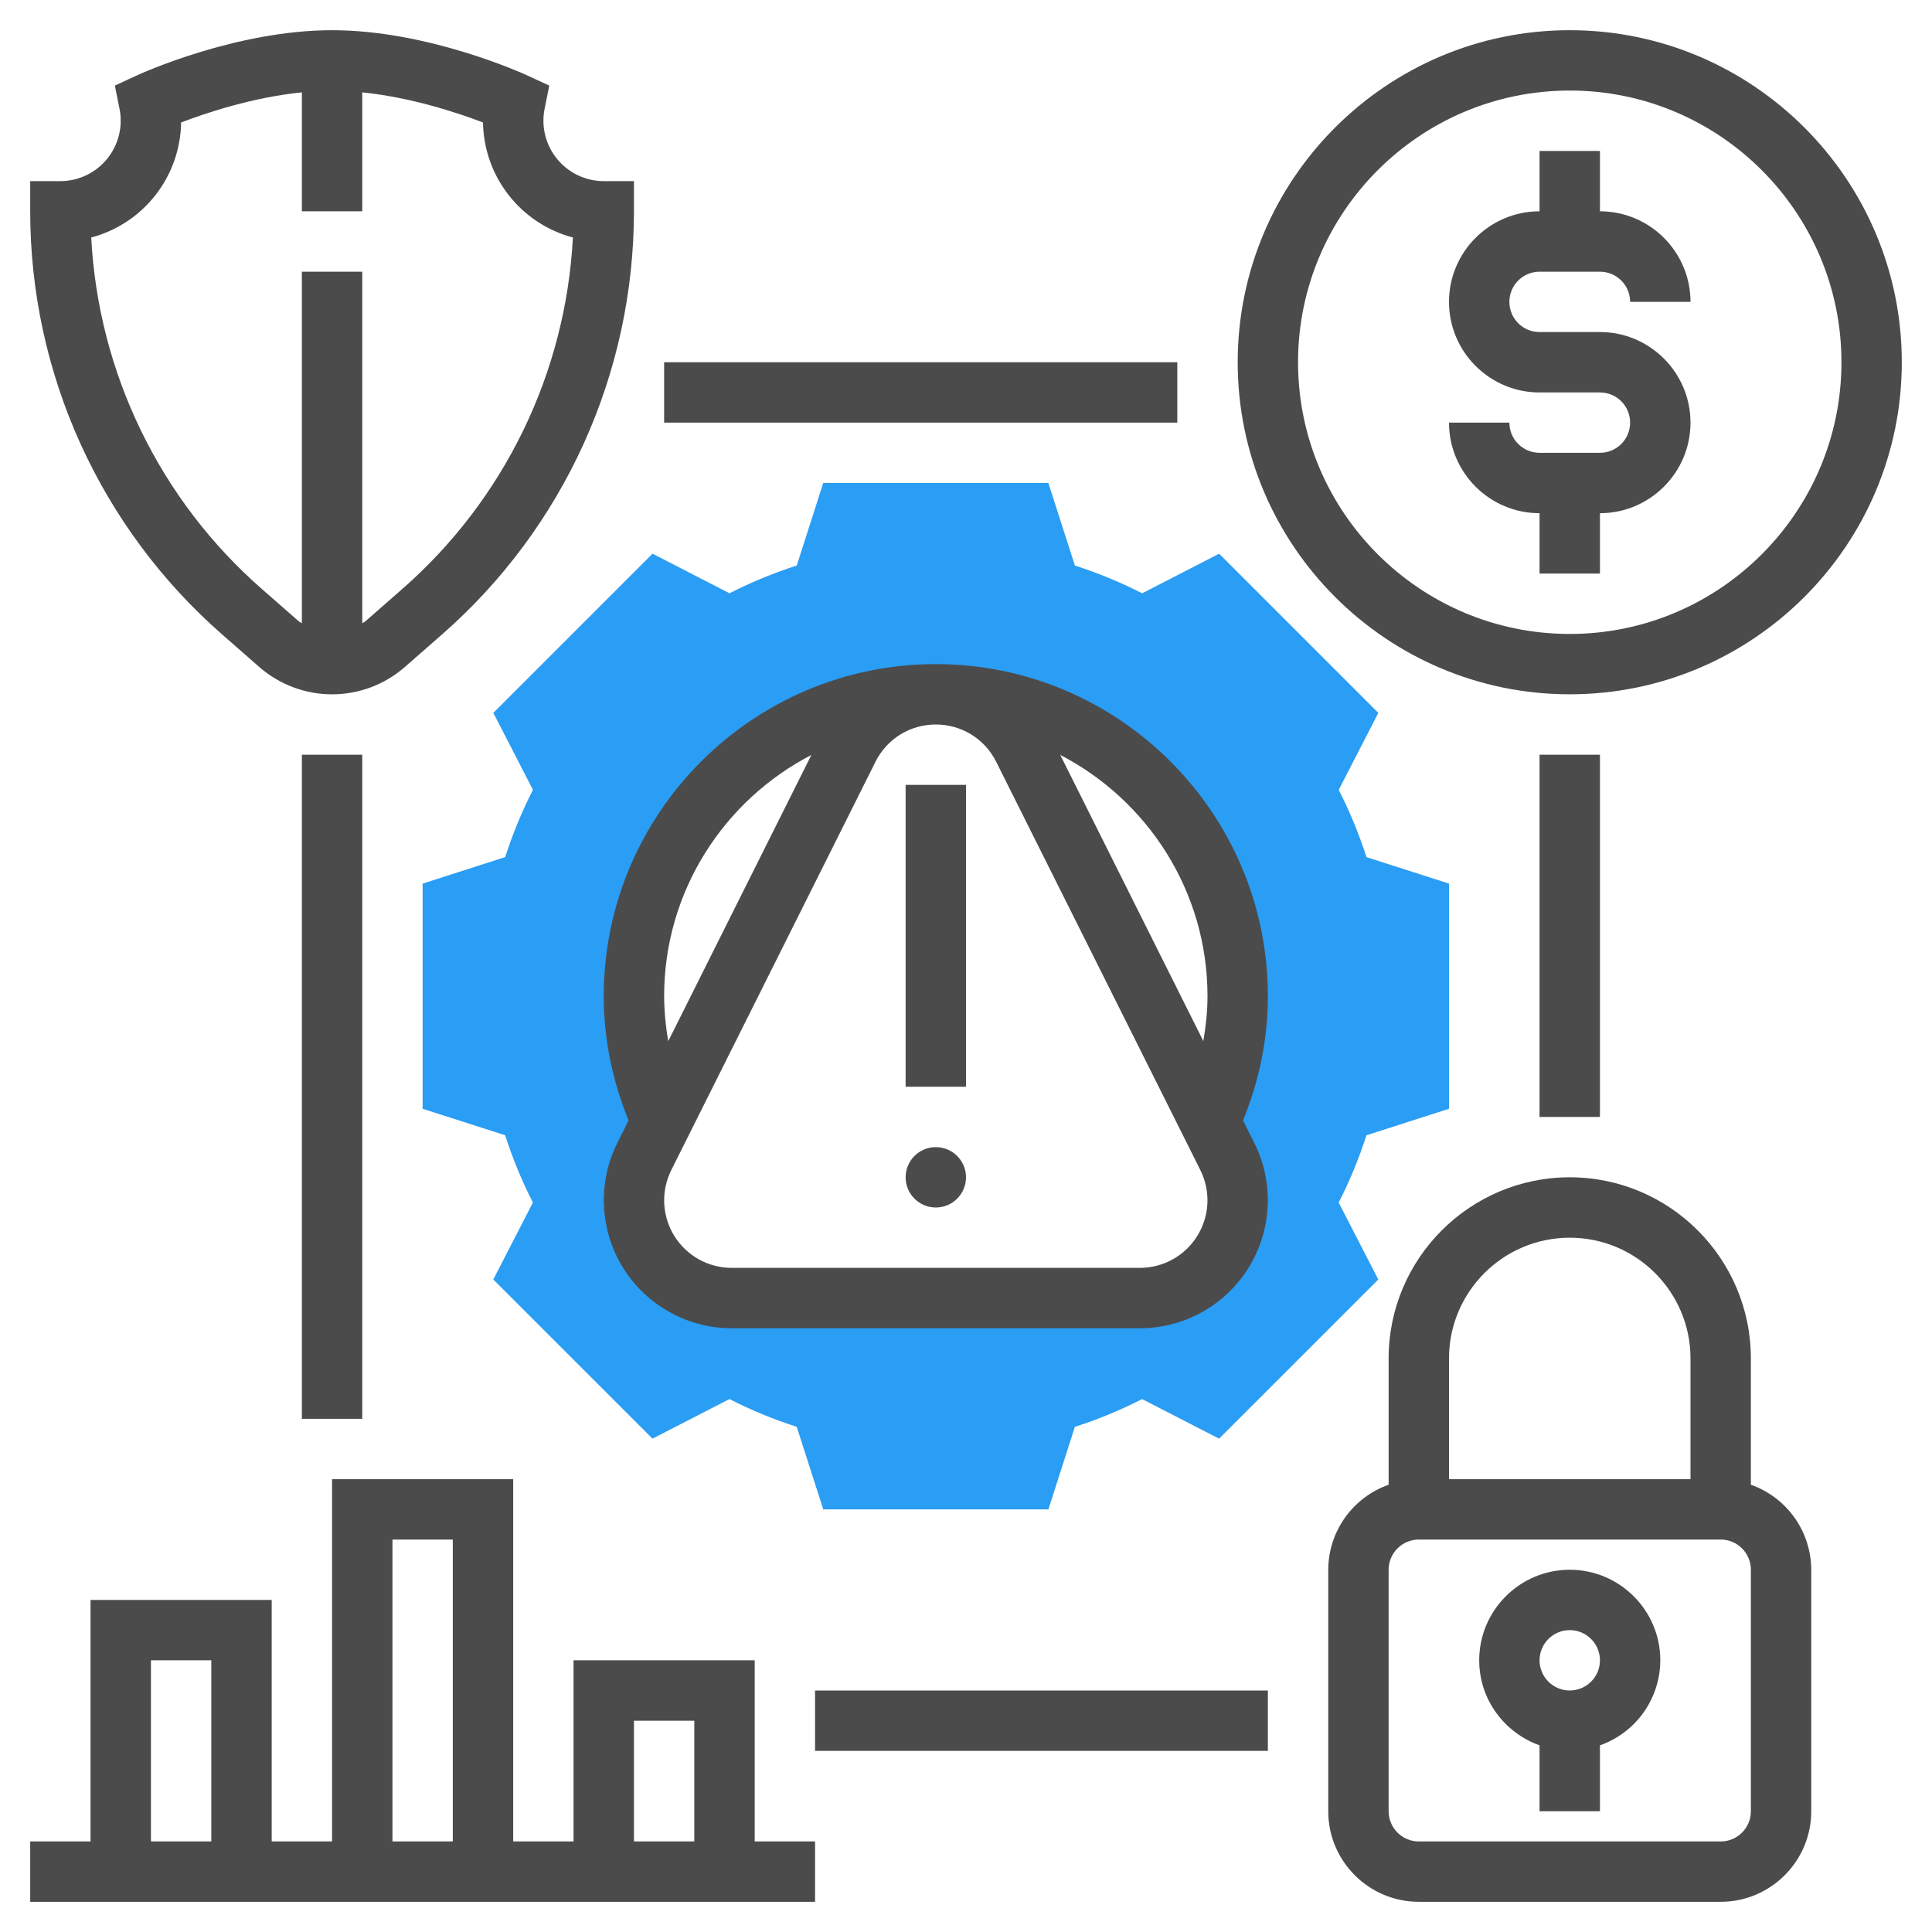 <svg width="60" height="60" viewBox="0 0 60 60" fill="none" xmlns="http://www.w3.org/2000/svg">
<path d="M45 34.433V27.441L42.437 26.619C42.206 25.901 41.918 25.202 41.575 24.53L42.805 22.14L37.861 17.196L35.471 18.426C34.806 18.086 34.106 17.797 33.382 17.564L32.558 15H25.566L24.744 17.563C24.026 17.794 23.327 18.082 22.655 18.425L20.265 17.195L15.321 22.139L16.551 24.529C16.211 25.194 15.922 25.894 15.689 26.618L13.125 27.442V34.434L15.688 35.256C15.922 35.981 16.21 36.682 16.55 37.345L15.32 39.735L20.264 44.678L22.654 43.449C23.317 43.789 24.018 44.078 24.743 44.311L25.567 46.875H32.559L33.381 44.312C34.099 44.081 34.798 43.793 35.47 43.45L37.86 44.679L42.804 39.736L41.574 37.346C41.914 36.682 42.203 35.982 42.436 35.257L45 34.433ZM38.117 35.922C38.348 36.385 38.457 36.899 38.434 37.415C38.411 37.932 38.256 38.434 37.984 38.874C37.712 39.313 37.333 39.676 36.881 39.928C36.429 40.18 35.921 40.312 35.404 40.312H22.721C22.204 40.312 21.696 40.18 21.244 39.928C20.793 39.676 20.413 39.313 20.141 38.874C19.869 38.434 19.714 37.932 19.691 37.415C19.668 36.899 19.777 36.385 20.008 35.922L20.548 34.843C19.982 33.619 19.688 32.286 19.688 30.938C19.688 25.76 23.885 21.562 29.062 21.562C34.24 21.562 38.438 25.76 38.438 30.938C38.437 32.286 38.143 33.618 37.578 34.842L38.117 35.922Z" fill="#2A9DF4"/>
<path d="M48.75 21.562C54.436 21.562 59.062 16.936 59.062 11.25C59.062 5.564 54.436 0.938 48.75 0.938C43.064 0.938 38.438 5.564 38.438 11.25C38.438 16.936 43.064 21.562 48.75 21.562ZM48.75 2.812C53.403 2.812 57.188 6.597 57.188 11.25C57.188 15.903 53.403 19.688 48.75 19.688C44.097 19.688 40.312 15.903 40.312 11.25C40.312 6.597 44.097 2.812 48.75 2.812Z" fill="#4B4B4B"/>
<path d="M49.688 14.062H47.812C47.564 14.062 47.325 13.964 47.15 13.788C46.974 13.612 46.875 13.374 46.875 13.125H45C45 14.676 46.262 15.938 47.812 15.938V17.812H49.688V15.938C51.238 15.938 52.5 14.676 52.5 13.125C52.5 11.574 51.238 10.312 49.688 10.312H47.812C47.564 10.312 47.325 10.214 47.15 10.038C46.974 9.862 46.875 9.624 46.875 9.375C46.875 9.126 46.974 8.888 47.15 8.712C47.325 8.536 47.564 8.438 47.812 8.438H49.688C49.936 8.438 50.175 8.536 50.35 8.712C50.526 8.888 50.625 9.126 50.625 9.375H52.5C52.5 7.824 51.238 6.562 49.688 6.562V4.688H47.812V6.562C46.262 6.562 45 7.824 45 9.375C45 10.926 46.262 12.188 47.812 12.188H49.688C49.936 12.188 50.175 12.286 50.35 12.462C50.526 12.638 50.625 12.876 50.625 13.125C50.625 13.374 50.526 13.612 50.35 13.788C50.175 13.964 49.936 14.062 49.688 14.062ZM54.375 46.11V42.188C54.375 39.085 51.852 36.562 48.75 36.562C45.648 36.562 43.125 39.085 43.125 42.188V46.11C42.578 46.303 42.105 46.66 41.769 47.133C41.433 47.605 41.252 48.17 41.25 48.75V56.25C41.25 57.801 42.512 59.062 44.062 59.062H53.438C54.988 59.062 56.25 57.801 56.25 56.25V48.75C56.248 48.17 56.067 47.605 55.731 47.133C55.395 46.66 54.922 46.303 54.375 46.11ZM48.75 38.438C50.818 38.438 52.5 40.119 52.5 42.188V45.938H45V42.188C45 40.119 46.682 38.438 48.75 38.438ZM54.375 56.25C54.375 56.499 54.276 56.737 54.1 56.913C53.925 57.089 53.686 57.188 53.438 57.188H44.062C43.814 57.188 43.575 57.089 43.4 56.913C43.224 56.737 43.125 56.499 43.125 56.25V48.75C43.125 48.501 43.224 48.263 43.4 48.087C43.575 47.911 43.814 47.812 44.062 47.812H53.438C53.686 47.812 53.925 47.911 54.1 48.087C54.276 48.263 54.375 48.501 54.375 48.75V56.25Z" fill="#4B4B4B"/>
<path d="M48.75 48.75C47.199 48.75 45.938 50.012 45.938 51.562C45.938 52.783 46.724 53.814 47.812 54.203V56.25H49.688V54.203C50.234 54.01 50.708 53.653 51.044 53.18C51.379 52.707 51.561 52.142 51.562 51.562C51.562 50.012 50.301 48.75 48.75 48.75ZM48.75 52.5C48.501 52.5 48.263 52.401 48.087 52.225C47.911 52.05 47.812 51.811 47.812 51.562C47.812 51.314 47.911 51.075 48.087 50.9C48.263 50.724 48.501 50.625 48.75 50.625C48.999 50.625 49.237 50.724 49.413 50.9C49.589 51.075 49.688 51.314 49.688 51.562C49.688 51.811 49.589 52.05 49.413 52.225C49.237 52.401 48.999 52.5 48.75 52.5ZM23.438 51.562H17.812V57.188H15.938V45.938H10.312V57.188H8.438V49.688H2.812V57.188H0.938V59.062H25.312V57.188H23.438V51.562ZM19.688 53.438H21.562V57.188H19.688V53.438ZM12.188 47.812H14.062V57.188H12.188V47.812ZM4.688 51.562H6.562V57.188H4.688V51.562ZM6.901 19.706L8.052 20.714C8.678 21.261 9.482 21.563 10.313 21.563C11.145 21.563 11.948 21.261 12.574 20.713L13.723 19.707C15.597 18.068 17.098 16.047 18.127 13.78C19.155 11.513 19.687 9.052 19.688 6.562V5.625H18.75C18.473 5.625 18.199 5.563 17.949 5.444C17.698 5.325 17.477 5.152 17.302 4.938C17.126 4.723 17 4.473 16.933 4.204C16.865 3.935 16.858 3.654 16.913 3.382L17.058 2.658L16.386 2.348C16.262 2.289 13.297 0.938 10.312 0.938C7.327 0.938 4.363 2.289 4.238 2.348L3.567 2.658L3.712 3.382C3.767 3.654 3.76 3.935 3.692 4.204C3.625 4.473 3.499 4.723 3.323 4.938C3.148 5.152 2.927 5.325 2.676 5.444C2.426 5.563 2.152 5.625 1.875 5.625H0.938V6.562C0.938 9.052 1.47 11.512 2.498 13.779C3.527 16.046 5.028 18.067 6.901 19.706ZM5.625 3.803C6.405 3.503 7.85 3.023 9.375 2.868V6.562H11.25V2.868C12.771 3.024 14.219 3.504 15 3.804C15.013 4.623 15.293 5.414 15.797 6.059C16.3 6.703 17.001 7.166 17.792 7.376C17.683 9.459 17.158 11.498 16.247 13.374C15.336 15.249 14.058 16.923 12.488 18.296L11.339 19.302C11.313 19.325 11.278 19.333 11.25 19.354V8.438H9.375V19.354C9.348 19.333 9.313 19.326 9.287 19.303L8.136 18.295C6.566 16.922 5.288 15.249 4.378 13.373C3.467 11.498 2.942 9.458 2.833 7.376C3.624 7.166 4.325 6.703 4.829 6.058C5.333 5.414 5.612 4.622 5.625 3.803Z" fill="#4B4B4B"/>
<path d="M29.062 37.5C29.58 37.5 30 37.08 30 36.562C30 36.045 29.58 35.625 29.062 35.625C28.545 35.625 28.125 36.045 28.125 36.562C28.125 37.08 28.545 37.5 29.062 37.5Z" fill="#4B4B4B"/>
<path d="M28.125 24.375H30V33.75H28.125V24.375Z" fill="#4B4B4B"/>
<path d="M29.062 20.625C23.377 20.625 18.75 25.252 18.75 30.938C18.75 32.267 19.018 33.561 19.522 34.797L19.169 35.502C18.867 36.108 18.725 36.78 18.756 37.456C18.787 38.132 18.99 38.789 19.346 39.365C19.701 39.94 20.198 40.416 20.789 40.745C21.379 41.075 22.045 41.249 22.721 41.25H35.403C36.08 41.249 36.745 41.076 37.336 40.746C37.927 40.416 38.423 39.941 38.779 39.365C39.135 38.789 39.338 38.133 39.369 37.457C39.4 36.781 39.258 36.108 38.956 35.502L38.603 34.797C39.107 33.561 39.375 32.267 39.375 30.938C39.375 25.252 34.748 20.625 29.062 20.625ZM37.5 30.938C37.5 31.409 37.448 31.873 37.371 32.333L32.927 23.445C35.639 24.85 37.5 27.678 37.5 30.938ZM20.625 30.938C20.625 27.678 22.486 24.85 25.198 23.446L20.754 32.333C20.672 31.873 20.629 31.406 20.625 30.938ZM35.404 39.375H22.721C22.364 39.374 22.013 39.283 21.701 39.109C21.389 38.935 21.127 38.684 20.939 38.38C20.752 38.076 20.645 37.73 20.628 37.373C20.612 37.016 20.687 36.661 20.846 36.341L27.188 23.659C27.545 22.944 28.263 22.5 29.062 22.5C29.862 22.5 30.58 22.944 30.938 23.659L37.279 36.34C37.438 36.66 37.513 37.015 37.497 37.372C37.48 37.729 37.373 38.075 37.185 38.379C36.998 38.683 36.736 38.934 36.424 39.108C36.112 39.282 35.761 39.374 35.404 39.375ZM47.812 23.438H49.688V34.688H47.812V23.438ZM9.375 23.438H11.25V44.062H9.375V23.438ZM25.312 52.5H39.375V54.375H25.312V52.5ZM20.625 11.25H36.562V13.125H20.625V11.25Z" fill="#4B4B4B"/>
</svg>

